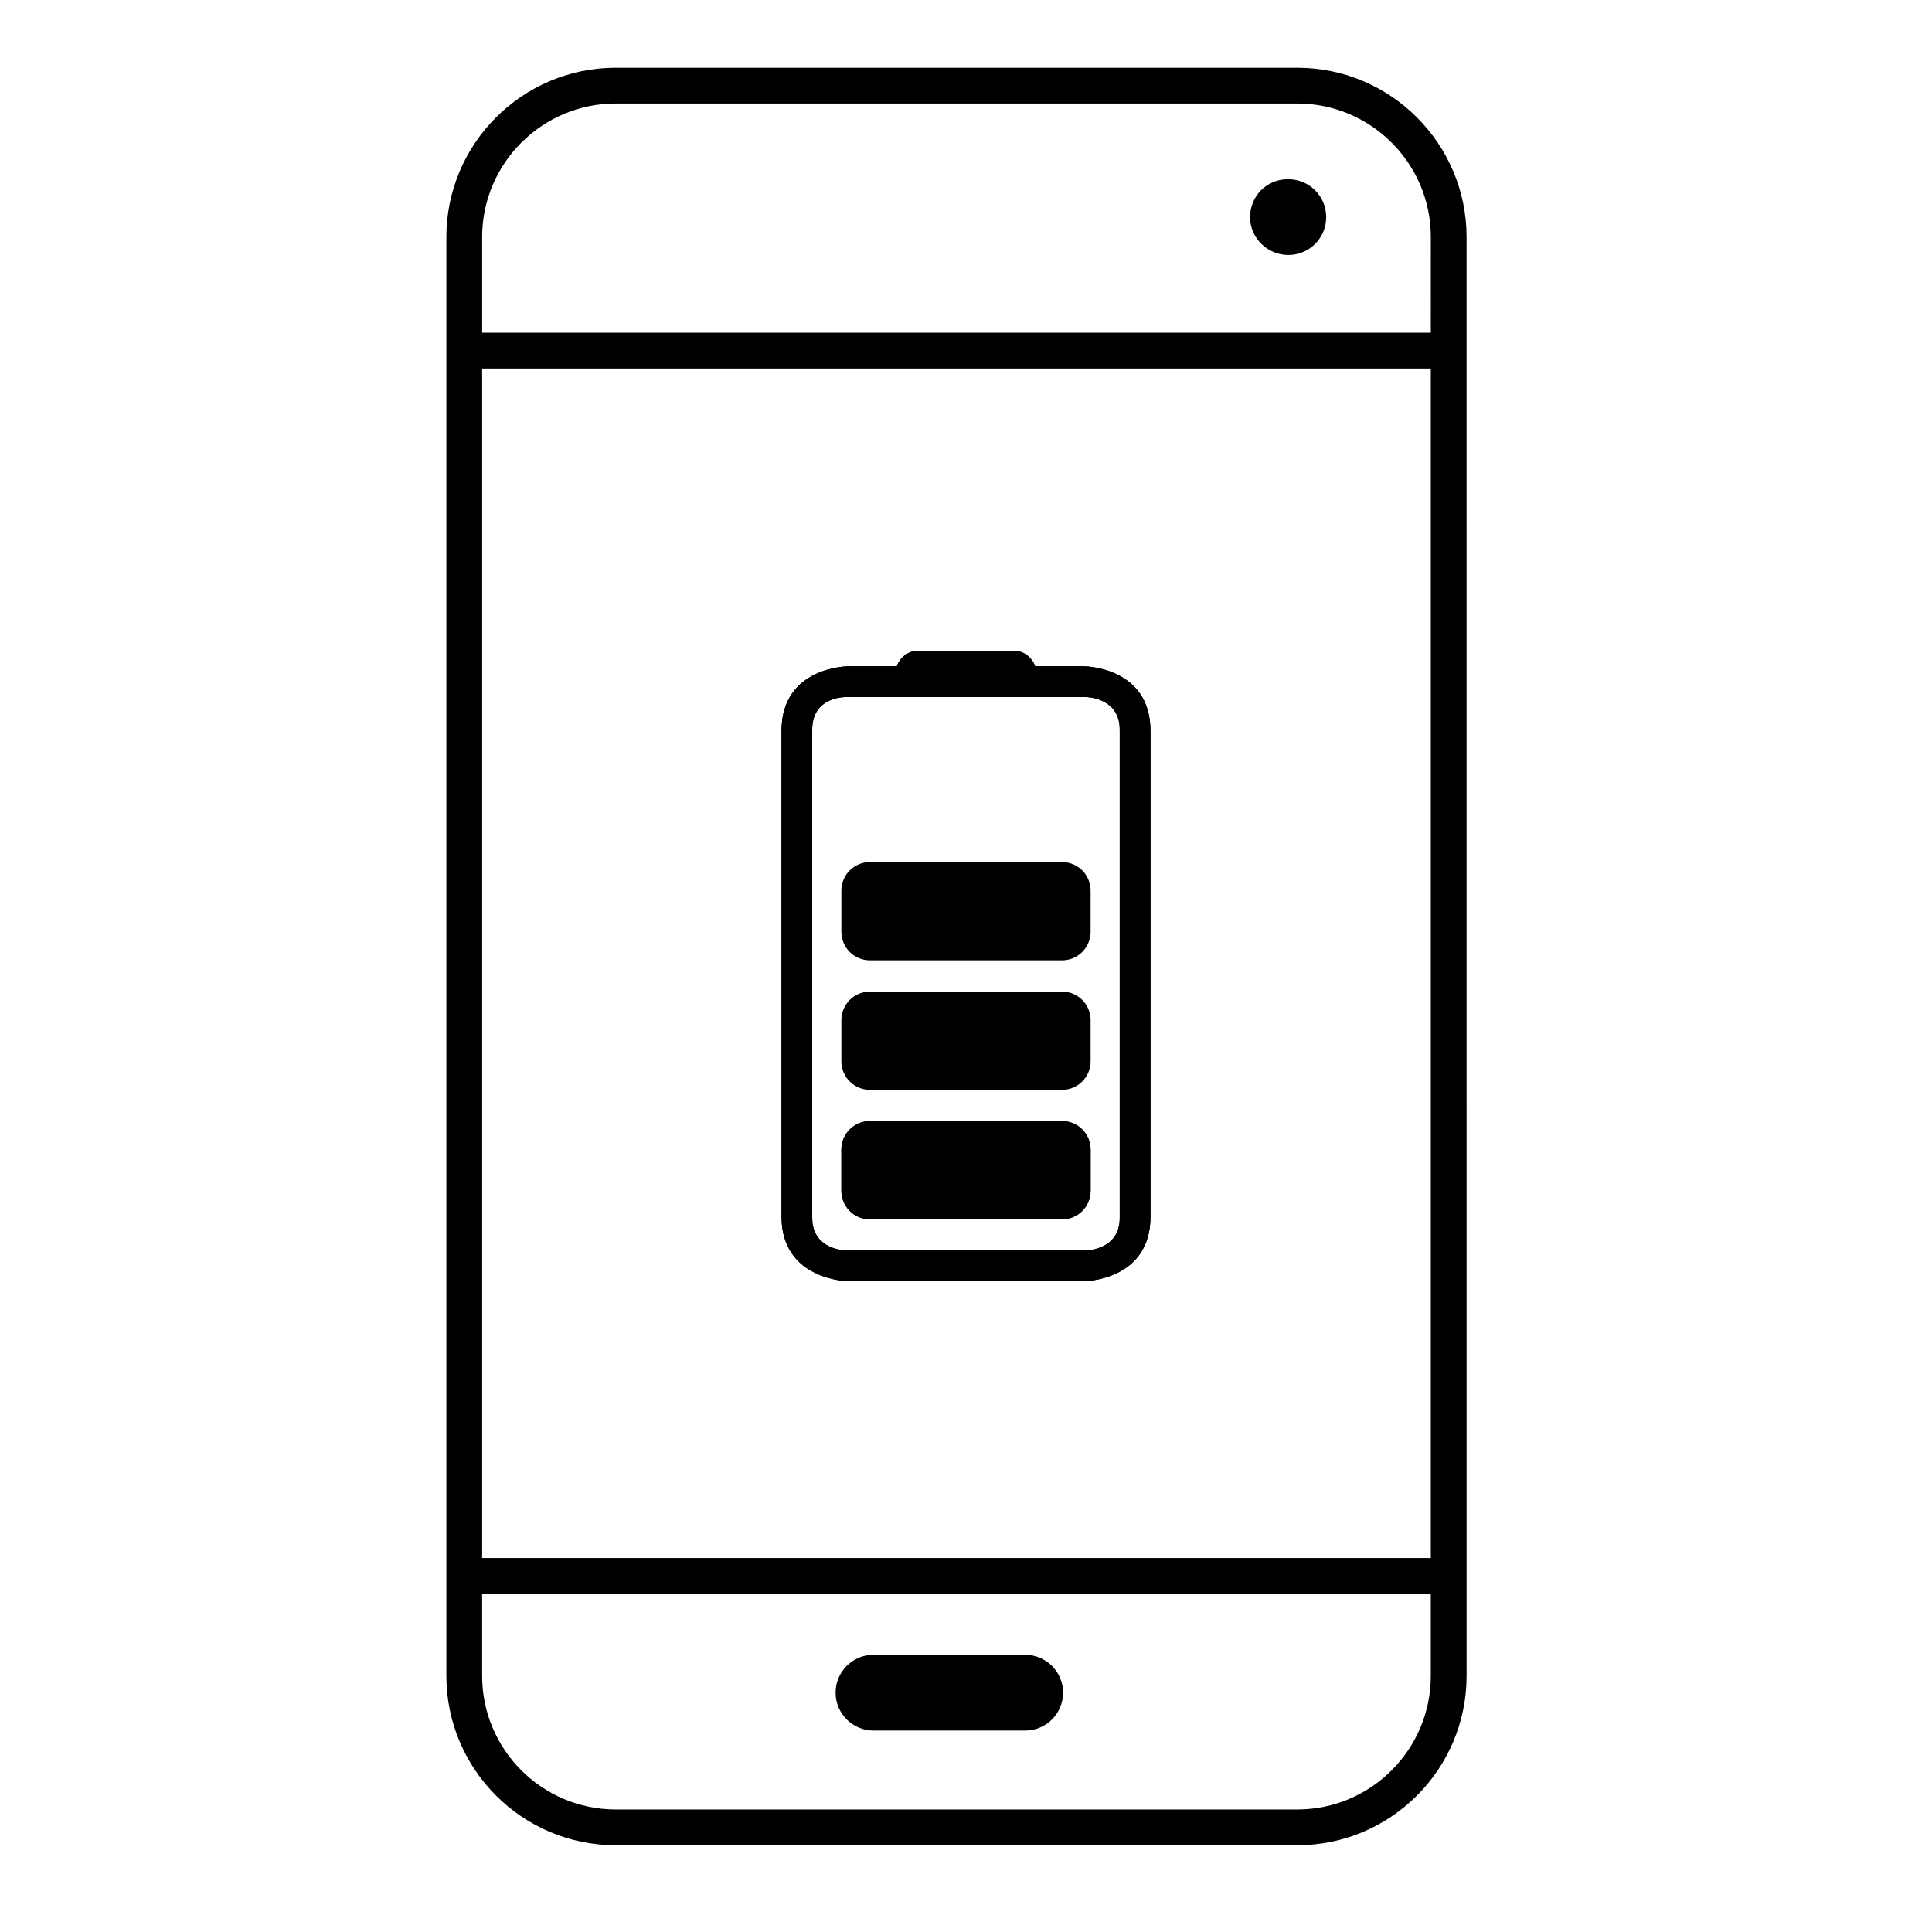 <?xml version="1.0" encoding="UTF-8"?>
<!-- Uploaded to: SVG Repo, www.svgrepo.com, Generator: SVG Repo Mixer Tools -->
<svg fill="#000000" width="800px" height="800px" version="1.1" viewBox="144 144 512 512" xmlns="http://www.w3.org/2000/svg">
 <g>
  <path d="m485.42 191.5h-0.195c-5.551 0-9.941 4.484-9.941 10.035 0 5.547 4.606 10.035 10.137 10.035 5.562 0 10.035-4.488 10.035-10.035 0.004-5.559-4.473-10.035-10.035-10.035z"/>
  <path d="m487.79 161.95h-180.62c-24.746 0-44.879 20.133-44.879 44.879v381.3c0 24.746 20.133 44.879 44.879 44.879h180.62c24.738 0 44.871-20.133 44.871-44.879l-0.004-381.3c0-24.746-20.129-44.879-44.867-44.879zm35.391 426.18c0 19.512-15.879 35.402-35.395 35.402h-180.62c-19.52 0-35.398-15.891-35.398-35.402v-21.746h251.41zm0-31.234h-251.41v-315.23h251.41zm0-324.72h-251.41v-25.355c0-19.52 15.879-35.395 35.398-35.395h180.62c19.512 0 35.395 15.875 35.395 35.395z"/>
  <path d="m375.49 602.62h40.188c5.551 0 10.047-4.488 10.047-10.047 0-5.551-4.516-10.035-10.047-10.035h-40.188c-5.547 0-10.047 4.492-10.047 10.035 0.008 5.555 4.508 10.047 10.047 10.047z"/>
  <path d="m431.11 320.57h-12.785c-0.836-2.387-3.047-4.121-5.727-4.121h-25.199c-2.676 0-4.887 1.738-5.727 4.121h-12.793s-17.773 0-17.773 17.156v128.66c0 17.012 17.773 17.16 17.773 17.16h62.234s17.781 0 17.781-17.16l-0.004-128.67c0-17.152-17.781-17.152-17.781-17.152zm9.629 146.2c0 8.621-9.055 8.621-9.055 8.621h-63.379s-9.059 0-9.059-8.621v-129.43c0-8.898 9.059-8.625 9.059-8.625h63.379s9.055 0 9.055 8.625z"/>
  <path d="m425.46 441.1h-50.93c-4.176 0-7.559 3.387-7.559 7.559v10.922c0 4.172 3.379 7.559 7.559 7.559h50.93c4.18 0 7.559-3.387 7.559-7.559v-10.922c0-4.172-3.375-7.559-7.559-7.559z"/>
  <path d="m431.11 320.57h-12.785c-0.836-2.387-3.047-4.121-5.727-4.121h-25.199c-2.676 0-4.887 1.738-5.727 4.121h-12.793s-17.773 0-17.773 17.156v128.66c0 17.012 17.773 17.16 17.773 17.16h62.234s17.781 0 17.781-17.16l-0.004-128.67c0-17.152-17.781-17.152-17.781-17.152zm9.629 146.2c0 8.621-9.055 8.621-9.055 8.621h-63.379s-9.059 0-9.059-8.621v-129.43c0-8.898 9.059-8.625 9.059-8.625h63.379s9.055 0 9.055 8.625z"/>
  <path d="m425.46 441.1h-50.93c-4.176 0-7.559 3.387-7.559 7.559v10.922c0 4.172 3.379 7.559 7.559 7.559h50.93c4.18 0 7.559-3.387 7.559-7.559v-10.922c0-4.172-3.375-7.559-7.559-7.559z"/>
  <path d="m425.46 406.78h-50.93c-4.176 0-7.559 3.387-7.559 7.559v10.922c0 4.172 3.379 7.559 7.559 7.559h50.93c4.18 0 7.559-3.387 7.559-7.559v-10.922c0-4.176-3.375-7.559-7.559-7.559z"/>
  <path d="m425.46 372.46h-50.93c-4.176 0-7.559 3.387-7.559 7.559v10.922c0 4.172 3.379 7.559 7.559 7.559h50.93c4.18 0 7.559-3.387 7.559-7.559v-10.922c0-4.176-3.375-7.559-7.559-7.559z"/>
 </g>
</svg>